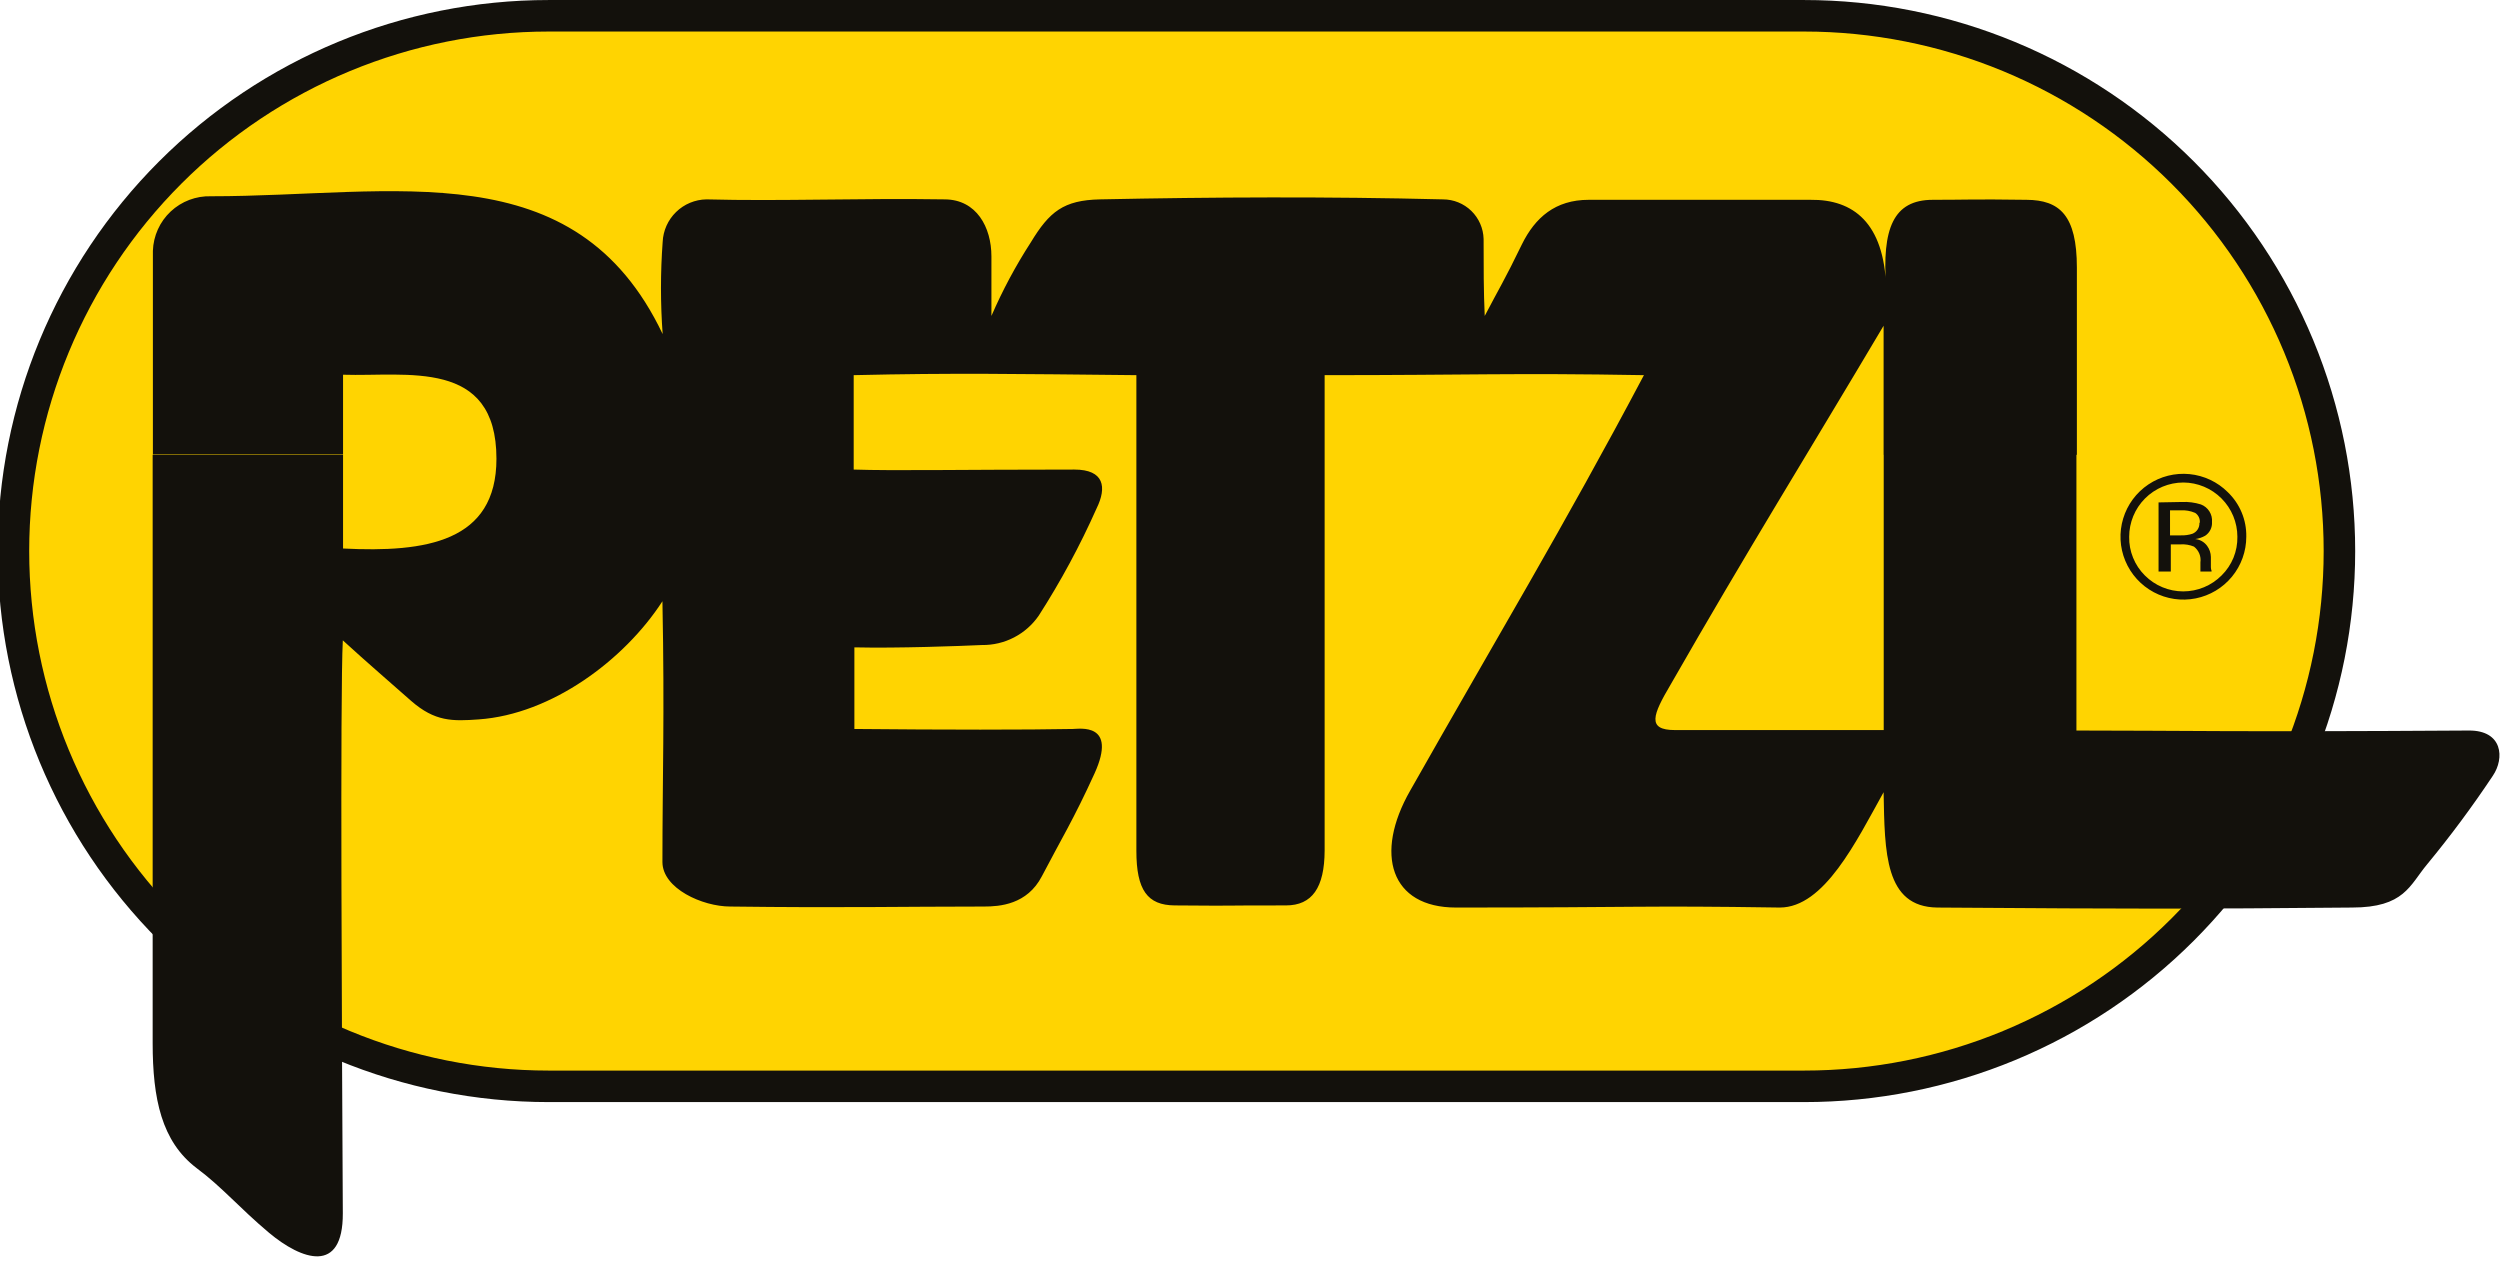 <svg width="109" height="55" viewBox="0 0 109 55" fill="none" xmlns="http://www.w3.org/2000/svg">
<g clip-path="url(#clip0_1117_23151)">
<path d="M78.662 47.364C81.726 47.364 84.761 46.76 87.593 45.587C90.424 44.415 92.997 42.696 95.164 40.529C97.331 38.361 99.05 35.789 100.223 32.957C101.396 30.126 101.999 27.091 101.999 24.026C101.999 20.961 101.396 17.927 100.223 15.095C99.05 12.264 97.331 9.691 95.164 7.524C92.997 5.357 90.424 3.638 87.593 2.465C84.761 1.292 81.726 0.688 78.662 0.688H23.924C17.734 0.688 11.798 3.147 7.421 7.524C3.045 11.901 0.586 17.837 0.586 24.026C0.586 30.216 3.045 36.152 7.421 40.529C11.798 44.905 17.734 47.364 23.924 47.364H78.662Z" fill="#FFD401" stroke="#13110C" stroke-width="1.374"/>
<path d="M82.13 26.094V31.831H73.029C71.791 31.831 72.058 31.171 72.84 29.846C76.174 24.021 78.752 19.886 82.125 14.202V19.828H90.552V11.673C90.552 9.382 89.799 8.722 88.358 8.712C85.96 8.678 85.8 8.712 84.271 8.712C82.548 8.712 82.048 9.96 82.237 12.537C82.145 9.722 80.81 8.688 78.941 8.712C75.174 8.712 72.228 8.712 69.267 8.712C67.811 8.712 66.932 9.484 66.355 10.654C65.603 12.207 65.35 12.595 64.734 13.775C64.685 12.731 64.685 11.605 64.685 10.416C64.672 9.954 64.48 9.516 64.149 9.194C63.818 8.873 63.375 8.693 62.913 8.693C57.923 8.567 52.905 8.591 47.958 8.693C46.371 8.727 45.755 9.227 44.944 10.566C44.284 11.586 43.709 12.66 43.226 13.775C43.226 12.663 43.226 12.086 43.226 11.178C43.226 9.906 42.575 8.702 41.197 8.693C37.513 8.634 34.042 8.78 30.8 8.693C30.305 8.701 29.831 8.898 29.477 9.244C29.122 9.589 28.913 10.057 28.892 10.552C28.794 11.888 28.794 13.23 28.892 14.566C25.077 6.557 17.214 8.557 9.2 8.557C8.549 8.537 7.916 8.777 7.441 9.222C6.966 9.668 6.688 10.284 6.666 10.935C6.666 11.586 6.666 15.168 6.666 19.808H14.957V16.338C17.733 16.43 21.645 15.61 21.645 20.002C21.645 23.623 18.578 24.099 14.957 23.915V19.828H6.656C6.656 29.652 6.656 44.209 6.656 45.481C6.656 47.908 7.045 49.767 8.569 50.927C9.685 51.757 10.433 52.66 11.733 53.752C13.146 54.931 14.957 55.587 14.947 52.898C14.908 45.296 14.825 30.201 14.947 27.919C16.005 28.89 17.141 29.861 17.927 30.56C18.966 31.467 19.728 31.448 20.873 31.366C24.048 31.142 27.222 28.778 28.882 26.215C28.98 31.278 28.882 33.807 28.882 37.583C28.882 38.739 30.63 39.525 31.838 39.525C36.799 39.588 39.28 39.525 42.901 39.525C43.585 39.525 44.784 39.442 45.425 38.205C46.24 36.642 46.823 35.7 47.721 33.724C48.735 31.487 47.056 31.783 46.774 31.783C44.833 31.822 41.139 31.822 37.251 31.783V28.225C39.134 28.269 41.867 28.167 42.813 28.123C43.299 28.13 43.78 28.016 44.212 27.792C44.643 27.569 45.013 27.242 45.289 26.842C46.248 25.348 47.092 23.784 47.813 22.162C48.264 21.245 48.148 20.473 46.842 20.473C41.833 20.473 39.013 20.532 37.221 20.473V16.357C41.59 16.255 44.255 16.304 49.546 16.357V37.098C49.546 38.811 50.031 39.467 51.215 39.476C54.458 39.501 52.492 39.476 56.069 39.476C57.205 39.476 57.749 38.705 57.754 37.083C57.754 32.739 57.754 22.177 57.754 16.357C64.146 16.357 65.903 16.255 71.675 16.357C68.156 23.007 65.219 27.871 61.481 34.477C59.909 37.229 60.622 39.569 63.481 39.569C71.801 39.569 71.398 39.476 77.597 39.569C79.538 39.569 80.931 36.685 82.125 34.54C82.174 37.161 82.169 39.544 84.47 39.569C93.425 39.632 95.391 39.632 102.546 39.569C104.832 39.569 105.06 38.598 105.822 37.685C106.842 36.449 107.798 35.161 108.686 33.826C109.21 33.055 109.118 31.841 107.642 31.851C97.24 31.919 95.022 31.851 90.532 31.851V19.828H82.13V26.094Z" fill="#13110C"/>
<path d="M97.938 23.401C97.938 24.035 97.718 24.65 97.316 25.14C96.914 25.631 96.354 25.966 95.732 26.09C95.109 26.214 94.464 26.119 93.904 25.82C93.344 25.521 92.906 25.038 92.663 24.452C92.419 23.866 92.387 23.214 92.571 22.607C92.754 22 93.143 21.475 93.67 21.122C94.197 20.769 94.83 20.61 95.461 20.671C96.093 20.733 96.683 21.011 97.132 21.459C97.393 21.71 97.599 22.012 97.738 22.346C97.877 22.68 97.945 23.039 97.938 23.401V23.401ZM95.191 21.037C94.564 21.039 93.964 21.29 93.522 21.734C93.08 22.178 92.832 22.779 92.832 23.405C92.826 23.718 92.884 24.028 93.002 24.317C93.119 24.607 93.294 24.87 93.516 25.09C93.735 25.31 93.996 25.485 94.283 25.604C94.57 25.723 94.877 25.785 95.188 25.785C95.499 25.785 95.807 25.723 96.094 25.604C96.381 25.485 96.641 25.31 96.861 25.09C97.084 24.871 97.26 24.608 97.379 24.319C97.497 24.029 97.555 23.718 97.55 23.405C97.55 22.779 97.302 22.178 96.859 21.734C96.417 21.29 95.817 21.039 95.191 21.037ZM95.137 21.886C95.415 21.874 95.692 21.91 95.958 21.993C96.111 22.05 96.241 22.157 96.329 22.295C96.417 22.433 96.457 22.597 96.443 22.76C96.451 22.877 96.427 22.993 96.375 23.098C96.323 23.203 96.245 23.292 96.147 23.357C96.012 23.434 95.864 23.483 95.71 23.503C95.813 23.512 95.912 23.544 96.002 23.595C96.091 23.646 96.169 23.715 96.23 23.799C96.334 23.939 96.391 24.109 96.394 24.284V24.502C96.394 24.575 96.394 24.648 96.394 24.73C96.394 24.784 96.404 24.837 96.424 24.886V24.92H95.938C95.938 24.92 95.938 24.92 95.938 24.891C95.935 24.88 95.935 24.868 95.938 24.857V24.765V24.522C95.957 24.392 95.94 24.26 95.891 24.139C95.841 24.018 95.76 23.912 95.657 23.832C95.47 23.754 95.267 23.721 95.065 23.735H94.647V24.92H94.113V21.905L95.137 21.886ZM95.909 22.803C95.921 22.719 95.908 22.632 95.873 22.554C95.838 22.476 95.781 22.409 95.71 22.362C95.508 22.275 95.289 22.237 95.069 22.25H94.613V23.342H95.099C95.263 23.347 95.427 23.324 95.584 23.274C95.681 23.237 95.763 23.17 95.819 23.083C95.875 22.995 95.901 22.892 95.895 22.789L95.909 22.803Z" fill="#13110C"/>
</g>
<defs>
<clipPath id="clip0_1117_23151">
<rect width="109" height="54.777" fill="white"/>
</clipPath>
</defs>
</svg>
